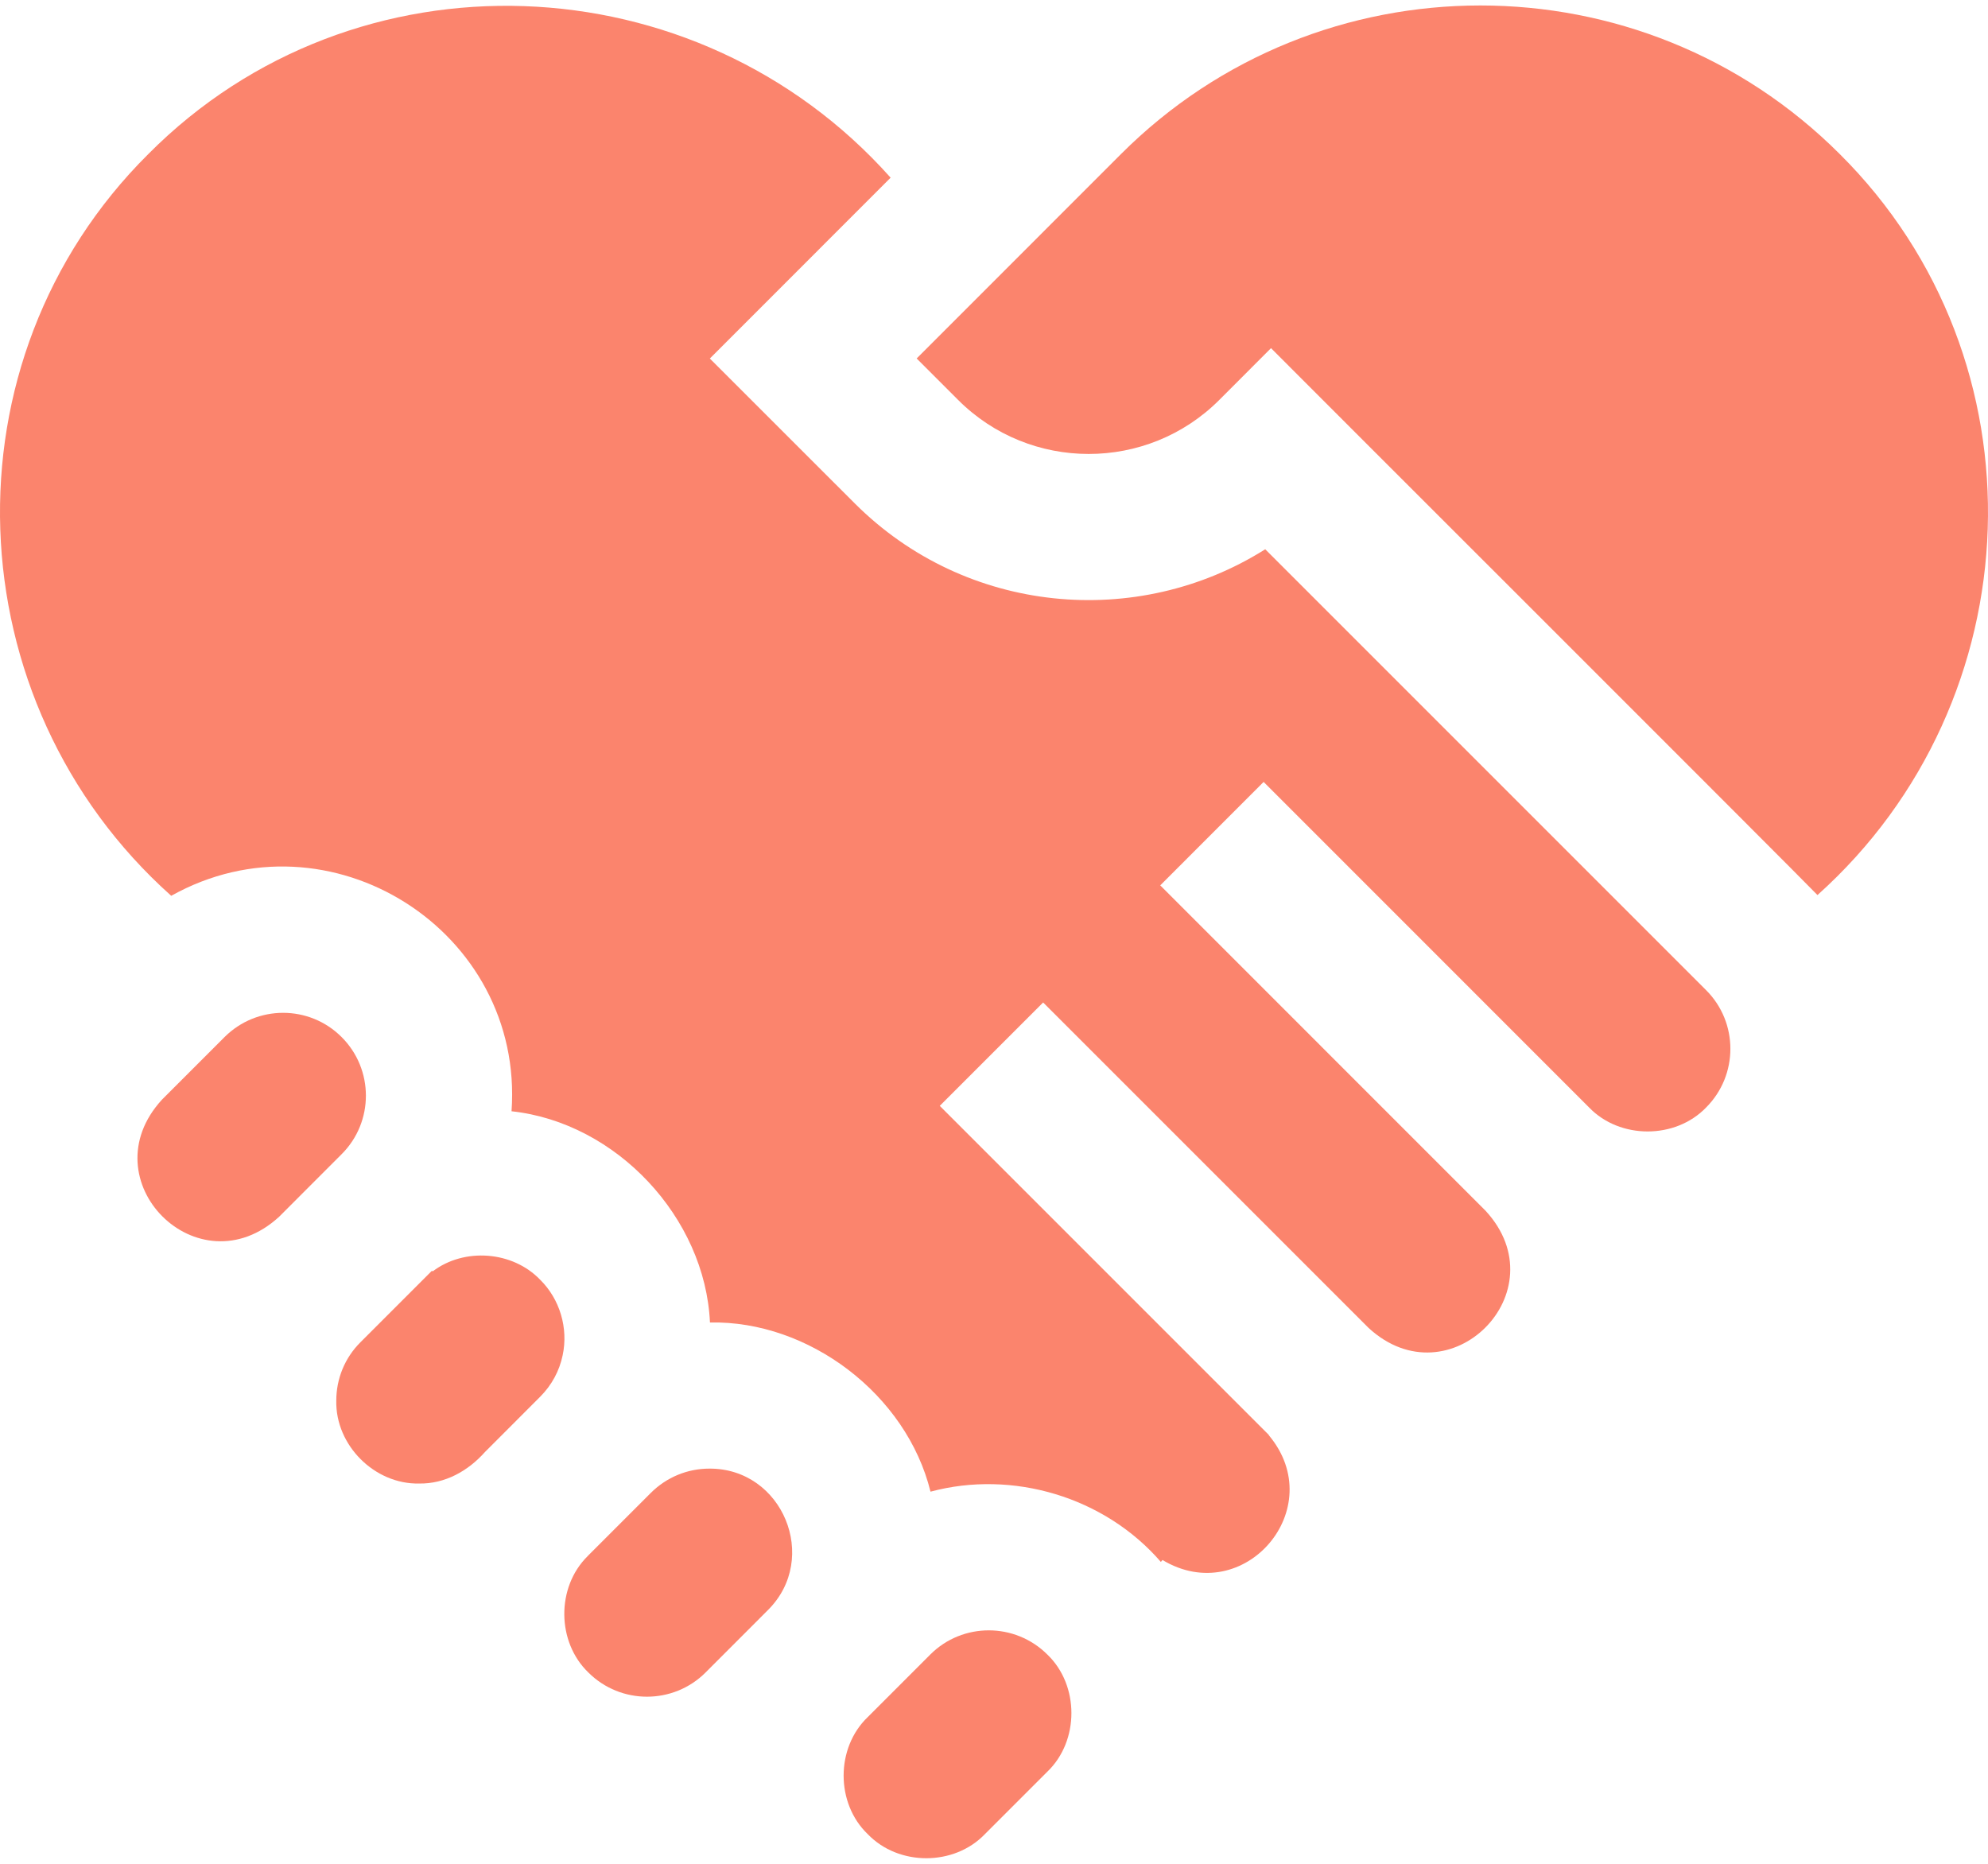 <svg xmlns="http://www.w3.org/2000/svg" width="32" height="30" viewBox="0 0 32 30" fill="none"> <path d="M16.859 26.632C16.339 26.113 15.493 26.112 14.974 26.632L13.968 27.638C13.45 28.134 13.45 29.027 13.968 29.523C14.465 30.04 15.357 30.039 15.853 29.523L16.859 28.517C17.375 28.022 17.375 27.126 16.859 26.632Z" fill="#FB846D"></path> <path d="M8.694 20.598C8.25 20.136 7.473 20.078 6.965 20.464L6.952 20.455L5.803 21.604C5.551 21.855 5.413 22.19 5.413 22.546C5.398 23.264 6.03 23.894 6.746 23.879C7.163 23.886 7.535 23.677 7.807 23.371L8.694 22.483C8.88 22.297 9.005 22.066 9.057 21.814C9.15 21.378 9.012 20.911 8.694 20.598Z" fill="#FB846D"></path> <path d="M11.42 23.639C11.064 23.639 10.729 23.778 10.477 24.029L9.471 25.035C9.466 25.04 9.462 25.045 9.457 25.05C8.953 25.548 8.96 26.43 9.471 26.921C9.991 27.44 10.837 27.44 11.357 26.921L12.363 25.914C13.197 25.082 12.598 23.634 11.42 23.639Z" fill="#FB846D"></path> <path d="M5.499 16.693C4.979 16.172 4.135 16.173 3.614 16.693C3.493 16.814 2.747 17.56 2.609 17.698C1.41 19 3.191 20.782 4.494 19.584C4.494 19.584 5.366 18.711 5.499 18.578C6.02 18.059 6.02 17.213 5.499 16.693Z" fill="#FB846D"></path> <path d="M20.366 8.841C18.308 10.139 15.549 9.893 13.758 8.102L11.426 5.771L14.336 2.86C11.21 -0.647 5.714 -0.87 2.387 2.48C-0.958 5.802 -0.744 11.292 2.756 14.419C5.305 12.994 8.44 14.984 8.234 17.887C9.922 18.069 11.351 19.599 11.428 21.287C13.015 21.253 14.592 22.442 14.978 24.01C16.3 23.655 17.781 24.094 18.686 25.141L18.712 25.11C20.024 25.897 21.412 24.279 20.423 23.101L20.425 23.098C20.405 23.078 15.127 17.8 15.127 17.8C15.541 17.386 16.376 16.551 16.791 16.136L22.029 21.374C23.33 22.573 25.113 20.79 23.913 19.489L18.676 14.251C19.091 13.836 19.926 13.001 20.34 12.586C21.518 13.764 24.373 16.62 25.578 17.825C26.074 18.341 26.968 18.341 27.464 17.825C27.983 17.304 27.983 16.459 27.464 15.939L20.366 8.841Z" fill="#FB846D"></path> <path d="M29.613 2.479C26.424 -0.709 21.234 -0.709 18.045 2.479C17.425 3.1 15.341 5.184 14.755 5.77L15.422 6.437C16.581 7.597 18.468 7.597 19.627 6.437L20.459 5.604C20.902 6.052 29.026 14.163 29.255 14.407C32.746 11.279 32.953 5.797 29.613 2.479Z" fill="#FB846D"></path> </svg>